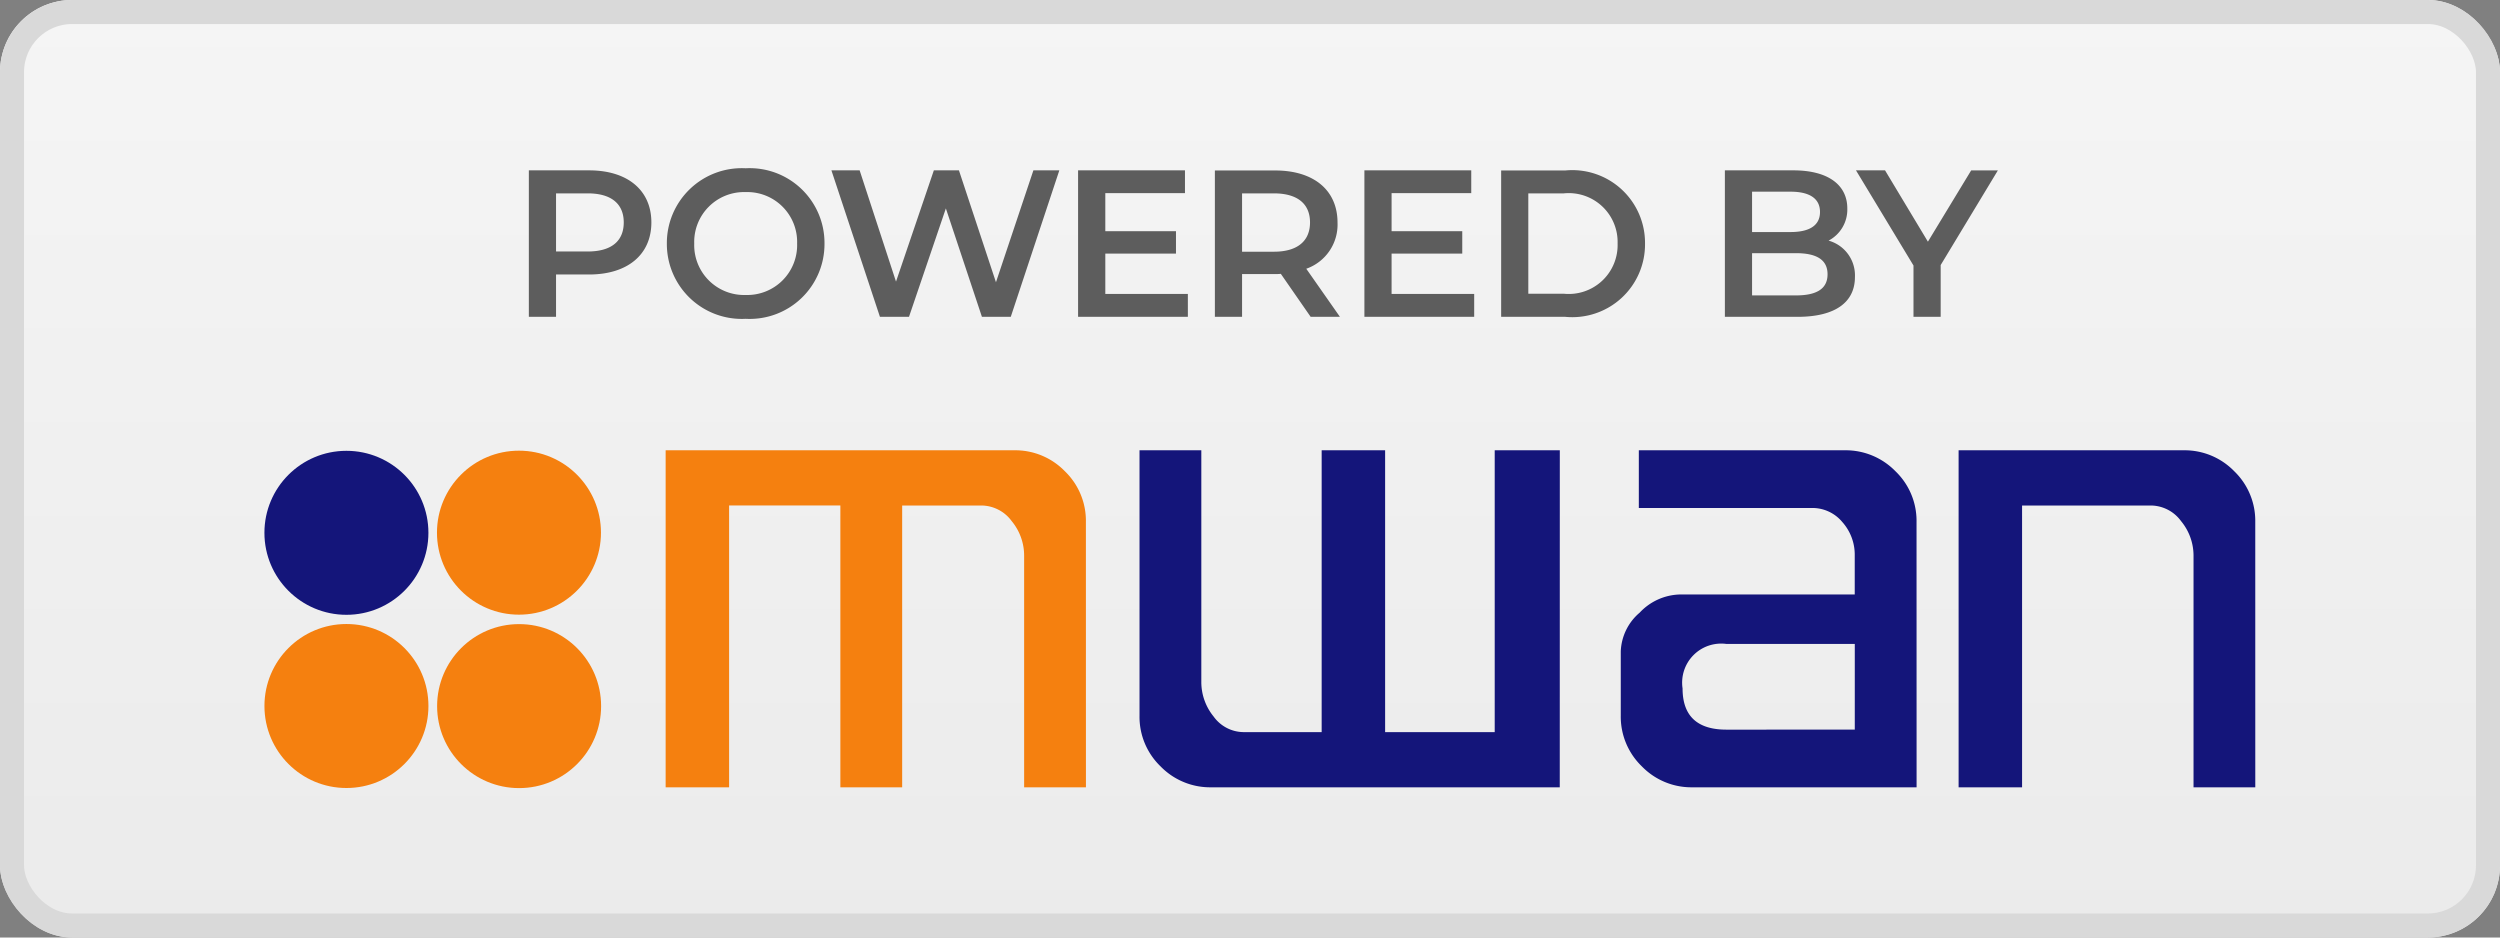 <svg xmlns="http://www.w3.org/2000/svg" xmlns:xlink="http://www.w3.org/1999/xlink" width="104" height="39" viewBox="0 0 104 39"><rect x="0" y="0" width="104" height="39" fill="#808080" stroke="none"/><defs><linearGradient id="a" x1="0.5" x2="0.5" y2="1" gradientUnits="objectBoundingBox"><stop offset="0" stop-color="#f5f5f5"/><stop offset="1" stop-color="#ebebeb"/></linearGradient></defs><g transform="translate(-616 -323)"><g transform="translate(616 323)" stroke="#d9d9d9" stroke-width="1" fill="url(#a)"><rect width="104" height="39" rx="3" stroke="none"/><rect x="0.5" y="0.5" width="103" height="38" rx="2.5" fill="none"/></g><g transform="translate(2 -1.817)"><path d="M3.257-5.593H.752V.5H1.883V-1.261H3.257c1.6,0,2.592-.826,2.592-2.166S4.858-5.593,3.257-5.593ZM3.2-2.218H1.883V-4.636H3.2c.992,0,1.5.444,1.5,1.209S4.2-2.218,3.2-2.218ZM9.772.583a3.113,3.113,0,0,0,3.279-3.131A3.113,3.113,0,0,0,9.772-5.68,3.118,3.118,0,0,0,6.493-2.549,3.118,3.118,0,0,0,9.772.583Zm0-.992a2.075,2.075,0,0,1-2.14-2.14,2.075,2.075,0,0,1,2.14-2.14,2.075,2.075,0,0,1,2.14,2.14A2.075,2.075,0,0,1,9.772-.409ZM21.741-5.593,20.184-.939l-1.54-4.654H17.6L16.026-.965,14.513-5.593H13.339L15.357.5h1.209L18.1-4.01,19.6.5h1.2L22.82-5.593ZM24.733-.452V-2.131h2.94v-.931h-2.94V-4.645h3.314v-.948H23.6V.5h4.567V-.452ZM34.493.5l-1.4-2a1.947,1.947,0,0,0,1.3-1.922c0-1.348-.992-2.166-2.592-2.166H29.291V.5h1.131V-1.279H31.8a2.12,2.12,0,0,0,.235-.009L33.275.5ZM33.249-3.427c0,.765-.513,1.218-1.5,1.218H30.422V-4.636h1.322C32.736-4.636,33.249-4.193,33.249-3.427ZM36.642-.452V-2.131h2.94v-.931h-2.94V-4.645h3.314v-.948H35.511V.5h4.567V-.452ZM41.2.5h2.662a3.026,3.026,0,0,0,3.323-3.044,3.026,3.026,0,0,0-3.323-3.044H41.2ZM42.33-.461V-4.636h1.479a2.033,2.033,0,0,1,2.235,2.088A2.033,2.033,0,0,1,43.809-.461ZM54.821-2.67A1.46,1.46,0,0,0,55.6-4.01c0-.966-.783-1.583-2.244-1.583H50.507V.5h3.027c1.566,0,2.383-.609,2.383-1.653A1.5,1.5,0,0,0,54.821-2.67ZM53.238-4.706c.783,0,1.226.278,1.226.844s-.444.835-1.226.835h-1.6V-4.706Zm.226,4.314H51.638V-2.148h1.827c.852,0,1.313.27,1.313.879S54.317-.391,53.464-.391Zm8.4-5.2H60.753l-1.8,2.966L57.17-5.593H55.961l2.392,3.958V.5h1.131V-1.653Z" transform="translate(635.248 337.497)" fill="#5d5d5d"/><g transform="translate(580.707 289)"><path d="M22.857-48.926H20.286v-9.639A2.25,2.25,0,0,0,19.768-60a1.576,1.576,0,0,0-1.277-.649H15.212v11.724H12.641V-60.65H8.013v11.724H5.373V-62.946h14.5a2.877,2.877,0,0,1,2.108.872,2.862,2.862,0,0,1,.874,2.1Z" transform="translate(55.611 117.495)" fill="#f5800f"/><circle cx="3.411" cy="3.411" r="3.411" transform="translate(51.477 61.78)" fill="#f5800f"/><circle cx="3.411" cy="3.411" r="3.411" transform="translate(44.294 61.776)" fill="#f5800f"/><circle cx="3.411" cy="3.411" r="3.411" transform="translate(51.471 54.565)" fill="#f5800f"/><circle cx="3.411" cy="3.411" r="3.411" transform="translate(44.293 54.571)" fill="#14157a"/><path d="M111.135-48.926h-14.5a2.877,2.877,0,0,1-2.108-.872,2.862,2.862,0,0,1-.874-2.1V-62.946h2.571v9.639a2.268,2.268,0,0,0,.511,1.436,1.548,1.548,0,0,0,1.26.649h3.235V-62.946h2.64v11.724h4.559V-62.946h2.708Zm14.844,0h-9.324a2.873,2.873,0,0,1-2.108-.874,2.873,2.873,0,0,1-.874-2.108v-2.674a2.22,2.22,0,0,1,.788-1.611,2.373,2.373,0,0,1,1.645-.754h7.3v-1.627a2.036,2.036,0,0,0-.514-1.384,1.619,1.619,0,0,0-1.268-.588h-7.2v-2.4h8.561a2.89,2.89,0,0,1,2.115.872,2.858,2.858,0,0,1,.877,2.1Zm-2.571-2.4V-54.89h-5.339a1.625,1.625,0,0,0-1.825,1.851q0,1.714,1.825,1.714Zm16.661,2.4H137.5v-9.639A2.253,2.253,0,0,0,136.981-60a1.572,1.572,0,0,0-1.275-.649h-5.339v11.724h-2.64V-62.946h9.359a2.877,2.877,0,0,1,2.108.872,2.863,2.863,0,0,1,.874,2.1Z" transform="translate(-12.956 117.495)" fill="#14157a"/></g></g></g></svg>